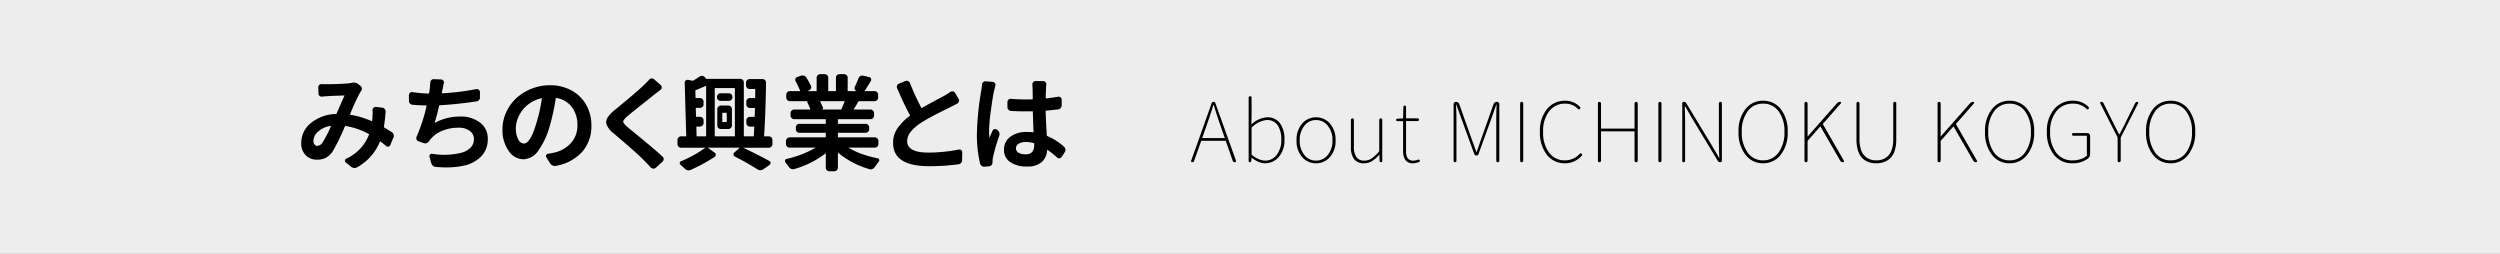 <svg xmlns="http://www.w3.org/2000/svg" width="601" height="61"><rect width="100%" height="100%" fill="#808080" stroke="none"/><path data-name="パス 14975" d="M0 0h601v61H0Z" fill="#fff" opacity=".853"/><path data-name="パス 14989" d="M77.567 34.215a28.906 28.906 0 0 0 1.978-3.858q.024-.049 0-.073a.07.07 0 0 0-.045-.024 5.829 5.829 0 0 0-3.04 1.379 3.062 3.062 0 0 0-1.114 2.261 1.29 1.29 0 0 0 .269.842.82.82 0 0 0 .659.33 1.665 1.665 0 0 0 1.293-.857Zm16.626-2.442a1.013 1.013 0 0 1 .439.562 1.16 1.16 0 0 1 .049.317.867.867 0 0 1-.1.391l-.757 1.831a.589.589 0 0 1-.427.366.609.609 0 0 1-.549-.122q-.708-.61-1.392-1.1-.073-.073-.122.024a12.311 12.311 0 0 1-5.493 6.177 1.07 1.07 0 0 1-.586.171h-.146a1.416 1.416 0 0 1-.684-.293l-1.291-1.048a.511.511 0 0 1-.208-.488.5.5 0 0 1 .305-.415 10.484 10.484 0 0 0 5.469-5.762.125.125 0 0 0-.049-.171 17.34 17.34 0 0 0-5.591-1.929.131.131 0 0 0-.146.1 50.974 50.974 0 0 1-2.832 5.833 4.749 4.749 0 0 1-1.66 1.66 4.474 4.474 0 0 1-2.2.513 3.7 3.7 0 0 1-2.732-1.075 3.926 3.926 0 0 1-1.074-2.905 6.088 6.088 0 0 1 2.344-4.846 9.886 9.886 0 0 1 6.006-2.164.156.156 0 0 0 .146-.1q1.611-3.687 1.88-4.248.049-.1-.049-.1-2.588.073-4.126.171-.439.024-1.172.1a.756.756 0 0 1-.61-.171.694.694 0 0 1-.269-.562l-.049-1.489a.673.673 0 0 1 .232-.574.776.776 0 0 1 .6-.208q.586.024 1.172.024 2.905 0 5.2-.2.415-.049.854-.122a1.692 1.692 0 0 1 .488-.073 1.622 1.622 0 0 1 1.025.342l.61.488a.78.78 0 0 1 .293.574.918.918 0 0 1-.171.623 1.866 1.866 0 0 0-.269.391 50.385 50.385 0 0 0-2.393 5.2.089.089 0 0 0 .073.122 21.042 21.042 0 0 1 5.127 1.538q.1.049.1-.073.024-.269.073-.732.049-.83.049-1.44a3.35 3.35 0 0 0-.024-.415.751.751 0 0 1 .232-.549.7.7 0 0 1 .574-.208l1.538.171a.935.935 0 0 1 .586.33.864.864 0 0 1 .22.647q-.171 2.2-.415 3.613a.14.14 0 0 0 .073.171q.804.473 1.829 1.132ZM114.5 21.422a.744.744 0 0 1 .6.159.723.723 0 0 1 .281.525v1.27a.9.9 0 0 1-.22.671.951.951 0 0 1-.61.33q-4.785.708-8.862.928a.115.115 0 0 0-.122.1q-.537 2.417-1.074 4.077a.05.05 0 0 0 .012.037.05.05 0 0 0 .037.012 12.47 12.47 0 0 1 6.055-1.514 7.466 7.466 0 0 1 4.834 1.477 4.708 4.708 0 0 1 1.831 3.845 5.913 5.913 0 0 1-1.579 4.261 8.294 8.294 0 0 1-4.333 2.254 19.37 19.37 0 0 1-4.077.391q-1.2 0-2.515-.122a1.117 1.117 0 0 1-.684-.281 1.235 1.235 0 0 1-.39-.622l-.439-1.538a.547.547 0 0 1 .134-.525.521.521 0 0 1 .5-.183 18.4 18.4 0 0 0 2.93.244q.415 0 .806-.024a16.941 16.941 0 0 0 3.21-.452 4.76 4.76 0 0 0 2.258-1.208 2.854 2.854 0 0 0 .854-2.1 2.4 2.4 0 0 0-.989-1.953 4.282 4.282 0 0 0-2.721-.781 10.135 10.135 0 0 0-3.955.757 7.029 7.029 0 0 0-2.905 2.173 3.1 3.1 0 0 0-.244.342 1.268 1.268 0 0 1-.562.427 1.008 1.008 0 0 1-.708.012l-1.294-.464a.734.734 0 0 1-.439-.439.785.785 0 0 1 .024-.635 40.973 40.973 0 0 0 2.417-7.422q.024-.1-.1-.1-1.636-.024-3.3-.171a.856.856 0 0 1-.61-.305.957.957 0 0 1-.244-.647v-1.343a.707.707 0 0 1 .256-.562.722.722 0 0 1 .6-.171 35.217 35.217 0 0 0 3.882.342.115.115 0 0 0 .122-.1 3.393 3.393 0 0 1 .061-.4 3 3 0 0 0 .061-.5q.122-.952.146-1.636a.8.8 0 0 1 .244-.586.772.772 0 0 1 .562-.244h.049l1.758.073a.693.693 0 0 1 .537.293.69.69 0 0 1 .122.586q-.1.342-.208.94t-.159.745l-.122.659q-.024.1.1.1a58.841 58.841 0 0 0 8.182-1.002Zm11.442 13.086q1.563 0 3-4.907a38.033 38.033 0 0 0 1.318-5.884.1.1 0 0 0-.024-.073.1.1 0 0 0-.073-.024 7.868 7.868 0 0 0-2.649 1.111 7.585 7.585 0 0 0-1.953 1.794 8.23 8.23 0 0 0-1.147 2.112 6.257 6.257 0 0 0-.4 2.136 5.5 5.5 0 0 0 .574 2.747 1.622 1.622 0 0 0 1.354.988Zm7.642 5.371a1.242 1.242 0 0 1-.244.021 1.083 1.083 0 0 1-.488-.122 1.223 1.223 0 0 1-.586-.488l-.928-1.465a.545.545 0 0 1-.024-.525.524.524 0 0 1 .415-.33q.781-.122 1.465-.269a7.7 7.7 0 0 0 4.052-2.301 6.2 6.2 0 0 0 1.563-4.333 6.953 6.953 0 0 0-1.331-4.321 5.8 5.8 0 0 0-3.748-2.2q-.1-.024-.122.1a54.716 54.716 0 0 1-1.44 6.616 18.712 18.712 0 0 1-2.747 5.933 4.532 4.532 0 0 1-3.6 2.1 4.3 4.3 0 0 1-3.552-2.051 8.59 8.59 0 0 1-1.478-5.154 9.772 9.772 0 0 1 .879-4.053 10.547 10.547 0 0 1 2.393-3.381 11.647 11.647 0 0 1 3.637-2.295 11.775 11.775 0 0 1 4.492-.867 10.551 10.551 0 0 1 5.273 1.294 8.869 8.869 0 0 1 3.5 3.491 10.012 10.012 0 0 1 1.208 4.907 9.285 9.285 0 0 1-2.2 6.3 11.061 11.061 0 0 1-6.389 3.393Zm22.479-20.728a.769.769 0 0 1 .562-.293h.1a.748.748 0 0 1 .513.2l1.611 1.416a.686.686 0 0 1 .232.562.659.659 0 0 1-.281.537q-.415.342-1.489 1.147-.22.2-2.881 2.307t-3.638 2.942a4.416 4.416 0 0 0-.867.94.643.643 0 0 0 .012.671 4.428 4.428 0 0 0 .9.952q.513.439 2.234 1.843t3.406 2.82q1.685 1.416 2.808 2.466a.765.765 0 0 1 .269.586.765.765 0 0 1-.269.586l-1.611 1.485a.815.815 0 0 1-.562.22h-.049a.919.919 0 0 1-.61-.269q-.22-.244-.757-.806t-.83-.854q-1.489-1.587-7.4-6.592a5.153 5.153 0 0 1-1.562-1.9 1.771 1.771 0 0 1-.171-.757 2.122 2.122 0 0 1 .244-.952 6.841 6.841 0 0 1 1.709-1.88q5.518-4.517 7.007-5.981.832-.785 1.37-1.396Zm17.693 7.959q-.122 0-.122.1v2a.108.108 0 0 0 .122.122h.854q.1 0 .1-.122v-2a.086.086 0 0 0-.1-.1Zm-.439 3.906a.87.87 0 0 1-.623-.244.808.808 0 0 1-.256-.61v-3.931a.82.82 0 0 1 .256-.6.848.848 0 0 1 .623-.256h1.758a.848.848 0 0 1 .623.256.82.82 0 0 1 .256.6v3.931a.808.808 0 0 1-.256.61.87.87 0 0 1-.623.244Zm1.88-8.594a.848.848 0 0 1 .623.256.848.848 0 0 1 .256.623v.073a.848.848 0 0 1-.256.623.848.848 0 0 1-.623.256h-1.953a.848.848 0 0 1-.623-.256.848.848 0 0 1-.256-.623V23.3a.848.848 0 0 1 .256-.623.848.848 0 0 1 .623-.256Zm-7.69 8.008q-.122 0-.1.1l.049 2.148q0 .1.122.1h2.052q.122 0 .122-.1v-11.94q0-.122-.1-.073-.928.415-2.393 1a.131.131 0 0 0-.1.146l.049 1.66q0 .1.122.1h.952a.82.82 0 0 1 .6.256.848.848 0 0 1 .256.623v.635a.808.808 0 0 1-.256.61.84.84 0 0 1-.6.244h-.9a.108.108 0 0 0-.122.122l.073 1.9a.108.108 0 0 0 .122.122h.83a.84.84 0 0 1 .6.244.808.808 0 0 1 .256.61v.61a.848.848 0 0 1-.256.623.82.82 0 0 1-.6.256Zm9.155-9.155a.086.086 0 0 0-.1-.1h-4.639a.086.086 0 0 0-.1.1v11.4a.086.086 0 0 0 .1.1h4.639a.086.086 0 0 0 .1-.1Zm9.032 13.355a.848.848 0 0 1-.256.623.848.848 0 0 1-.623.256h-6.1a.05.05 0 0 0-.037.012q-.012.012.012.012 3.247 1.514 6.274 3.174a.5.5 0 0 1 .281.439.568.568 0 0 1-.232.488l-1.489 1.05a1.313 1.313 0 0 1-.732.244 1.377 1.377 0 0 1-.708-.22 60.616 60.616 0 0 0-5.444-3.076.564.564 0 0 1-.305-.452.545.545 0 0 1 .183-.5l1.245-1.1a.04.04 0 0 0 .012-.049.039.039 0 0 0-.037-.024h-7.5q-.049 0-.049.024a.022.022 0 0 0 .024.024l1.587 1.15a.546.546 0 0 1 .269.488.605.605 0 0 1-.269.513 39.179 39.179 0 0 1-5.737 3.125 1.288 1.288 0 0 1-.537.122 1.271 1.271 0 0 1-.879-.391q-.486-.462-1.047-.927a.516.516 0 0 1-.183-.476.49.49 0 0 1 .305-.4 28.007 28.007 0 0 0 5.786-3.2q.024 0 .012-.024a.039.039 0 0 0-.037-.024h-5.737a.848.848 0 0 1-.623-.256.848.848 0 0 1-.256-.623v-.977a.848.848 0 0 1 .256-.623.848.848 0 0 1 .623-.256h1.123a.086.086 0 0 0 .1-.1l-.369-12.768a.614.614 0 0 1 .232-.537.722.722 0 0 1 .6-.171l1.025.2a.254.254 0 0 0 .2-.024q.9-.537 1.514-.977a.916.916 0 0 1 .537-.171h.1a.973.973 0 0 1 .61.317l.269.317a.211.211 0 0 0 .171.1h8.105a.808.808 0 0 1 .61.256.84.84 0 0 1 .244.6v12.859q0 .1.122.1h2.148a.108.108 0 0 0 .122-.122q.024-.342.061-1.062t.061-1.062q0-.1-.122-.1h-.928a.82.82 0 0 1-.6-.256.848.848 0 0 1-.256-.623v-.61a.808.808 0 0 1 .256-.61.84.84 0 0 1 .6-.244h1.019a.108.108 0 0 0 .122-.122q.049-1.245.073-1.9a.108.108 0 0 0-.122-.122h-1.1a.84.84 0 0 1-.6-.244.808.808 0 0 1-.256-.61v-.635a.848.848 0 0 1 .256-.623.82.82 0 0 1 .6-.256h1.147q.122 0 .122-.1 0-.342.012-1t.012-.952q0-.122-.1-.122H180.2a.82.82 0 0 1-.6-.256.82.82 0 0 1-.256-.6v-.684a.82.82 0 0 1 .256-.6.82.82 0 0 1 .6-.256h3.1a.808.808 0 0 1 .61.256.84.84 0 0 1 .244.6q-.1 7.251-.464 12.817 0 .1.122.1h1a.848.848 0 0 1 .623.256.848.848 0 0 1 .256.623Zm17.352-10.205q.049-.1-.073-.1h-5.737q-.122 0-.073.1a14.268 14.268 0 0 1 .684 1.465.309.309 0 0 1-.024.269.3.3 0 0 1-.22.146v.024h4.517a.156.156 0 0 0 .146-.1q.292-.608.78-1.804Zm8.13 10.181a.848.848 0 0 1-.256.623.848.848 0 0 1-.623.256h-6.274q-.024 0-.024.012t.024.037a17.919 17.919 0 0 0 3.223 1.5 24.761 24.761 0 0 0 3.734 1.014.457.457 0 0 1 .366.317.717.717 0 0 1 .024.171.454.454 0 0 1-.1.293q-.488.61-.977 1.343a1.28 1.28 0 0 1-.574.464 1 1 0 0 1-.72.024 20.725 20.725 0 0 1-7.471-3.906q-.1-.073-.1.024v3.54a.84.84 0 0 1-.244.6.808.808 0 0 1-.61.256h-1.2a.808.808 0 0 1-.61-.256.84.84 0 0 1-.244-.6v-3.393q0-.1-.1-.024a22.4 22.4 0 0 1-7.446 3.735 1.034 1.034 0 0 1-.732-.024 1.27 1.27 0 0 1-.586-.464q-.415-.586-.83-1.1a.586.586 0 0 1-.122-.342.461.461 0 0 1 .024-.146.414.414 0 0 1 .342-.342 25.024 25.024 0 0 0 6.958-2.686q.024-.024.024-.037t-.024-.012h-6.2a.848.848 0 0 1-.623-.256.848.848 0 0 1-.256-.623V33.9a.848.848 0 0 1 .256-.623.848.848 0 0 1 .623-.256h8.569q.122 0 .122-.1v-.879a.108.108 0 0 0-.122-.122h-6.226a.808.808 0 0 1-.61-.256.84.84 0 0 1-.244-.6v-.414a.87.87 0 0 1 .244-.623.808.808 0 0 1 .61-.256h6.226q.122 0 .122-.1v-.9a.108.108 0 0 0-.122-.122h-7.471a.848.848 0 0 1-.623-.256.82.82 0 0 1-.256-.6v-.61a.82.82 0 0 1 .256-.6.848.848 0 0 1 .623-.256h3.784q.1 0 .073-.1a11.8 11.8 0 0 0-.708-1.611.28.28 0 0 1 .012-.183.186.186 0 0 1 .134-.11H189.9a.848.848 0 0 1-.623-.256.848.848 0 0 1-.256-.623v-.684a.808.808 0 0 1 .256-.61.87.87 0 0 1 .623-.244h2.368q.122 0 .073-.122a21.561 21.561 0 0 0-1.074-2.246.651.651 0 0 1-.049-.6.736.736 0 0 1 .439-.427l.9-.317a1.129 1.129 0 0 1 .732 0 .988.988 0 0 1 .562.464 19.243 19.243 0 0 1 1.1 1.978.778.778 0 0 1 0 .659.817.817 0 0 1-.488.439l-.293.122a.022.022 0 0 0-.024.024.022.022 0 0 0 .024.024h2.051q.1 0 .1-.122v-3.1a.808.808 0 0 1 .256-.61.87.87 0 0 1 .623-.244h1.05a.84.84 0 0 1 .6.244.808.808 0 0 1 .256.61v3.1a.108.108 0 0 0 .122.122h1.611a.108.108 0 0 0 .122-.122v-3.1a.808.808 0 0 1 .256-.61.84.84 0 0 1 .6-.244h1.083a.87.87 0 0 1 .623.244.808.808 0 0 1 .256.61v3.1q0 .122.1.122h2a.022.022 0 0 0 .024-.024v-.024a.661.661 0 0 1-.439-.391.674.674 0 0 1 .024-.586 18.923 18.923 0 0 0 .9-2.075.911.911 0 0 1 .439-.513.99.99 0 0 1 .684-.1l1.44.342a.592.592 0 0 1 .439.378.6.6 0 0 1-.049.574q-.977 1.611-1.44 2.319-.049.1.049.1h2.271a.87.87 0 0 1 .623.244.808.808 0 0 1 .256.61v.684a.848.848 0 0 1-.256.623.848.848 0 0 1-.623.256h-3.711a.175.175 0 0 0-.171.1q-.513.928-1.074 1.807-.049.1.049.1h3.931a.848.848 0 0 1 .623.256.82.82 0 0 1 .256.6v.61a.82.82 0 0 1-.256.6.848.848 0 0 1-.623.256h-7.69a.108.108 0 0 0-.122.122v.9q0 .1.122.1h6.519a.848.848 0 0 1 .623.256.848.848 0 0 1 .256.623v.415a.82.82 0 0 1-.256.6.848.848 0 0 1-.623.256h-6.519a.108.108 0 0 0-.122.122v.879q0 .1.122.1h8.74a.848.848 0 0 1 .623.256.848.848 0 0 1 .256.623Zm17.278-12.5a.839.839 0 0 1 .635-.134.71.71 0 0 1 .513.354l.83 1.392a.754.754 0 0 1 .1.647.838.838 0 0 1-.391.525q-.732.391-1.709.879-.073.049-1.343.671t-1.917.952q-.647.33-1.746.94t-1.9 1.123a10.843 10.843 0 0 0-2.551 2.173 3.629 3.629 0 0 0-.891 2.319q0 2.734 5.151 2.734a37.912 37.912 0 0 0 7.251-.732.744.744 0 0 1 .6.159.584.584 0 0 1 .232.525l-.024 1.855a1 1 0 0 1-.244.659.931.931 0 0 1-.61.342 50.735 50.735 0 0 1-7.1.464q-8.643 0-8.643-5.615a6.121 6.121 0 0 1 1.05-3.491 12.442 12.442 0 0 1 2.954-2.979.125.125 0 0 0 .049-.171q-1.367-2.515-3.076-6.47a.839.839 0 0 1-.012-.671.773.773 0 0 1 .452-.452l1.538-.635a1 1 0 0 1 .317-.049.7.7 0 0 1 .317.073.813.813 0 0 1 .464.464 62.1 62.1 0 0 0 2.734 5.957q.049.1.146.024 1.2-.684 3.174-1.746t2.1-1.111q1.135-.681 1.55-.976Zm7.61-1.758a.832.832 0 0 1 .293-.6.814.814 0 0 1 .61-.208l1.709.146a.73.73 0 0 1 .525.317.651.651 0 0 1 .085.586q-.171.684-.342 1.392-.317 1.44-.745 4.651a40.27 40.27 0 0 0-.427 4.919 9.922 9.922 0 0 0 .1 1.489.022.022 0 0 0 .024.024.022.022 0 0 0 .024-.024q.244-.635.708-1.636a.594.594 0 0 1 .439-.366.69.69 0 0 1 .586.122l.171.146a1.12 1.12 0 0 1 .415.623 1.289 1.289 0 0 1-.024.745 45.347 45.347 0 0 0-1.489 5.078 5.252 5.252 0 0 0-.122.977v.32a.912.912 0 0 1-.244.635.851.851 0 0 1-.586.293l-1.074.1h-.1a1.085 1.085 0 0 1-.61-.2 1.048 1.048 0 0 1-.39-.584 30.769 30.769 0 0 1-.757-7.08 69.473 69.473 0 0 1 1.025-10.3q.148-.955.196-1.565Zm12.549 14.5v-.317q0-.1-.122-.146a7.547 7.547 0 0 0-1.88-.244 3.151 3.151 0 0 0-1.721.415 1.257 1.257 0 0 0-.647 1.1 1.171 1.171 0 0 0 .635 1.074 3.358 3.358 0 0 0 1.685.366 1.962 1.962 0 0 0 1.575-.562 2.552 2.552 0 0 0 .475-1.684Zm7.178.415a.993.993 0 0 1 .317.635.4.4 0 0 1 .024.122 1.03 1.03 0 0 1-.171.562l-.732 1.147a.763.763 0 0 1-.525.317.7.7 0 0 1-.6-.2 23.94 23.94 0 0 0-2.271-1.807q-.073-.073-.1.049a4.141 4.141 0 0 1-1.313 2.888 5.127 5.127 0 0 1-3.516 1.05 6.85 6.85 0 0 1-4.065-1.062 3.469 3.469 0 0 1-1.477-2.991 3.727 3.727 0 0 1 1.49-3.073 6.3 6.3 0 0 1 4-1.172 13.442 13.442 0 0 1 1.514.073q.1.024.1-.073-.122-2.808-.171-4.858 0-.122-.1-.122-.562.024-1.66.024-1.733 0-3.467-.1a.941.941 0 0 1-.623-.281.848.848 0 0 1-.256-.623v-1.221a.781.781 0 0 1 .256-.586.72.72 0 0 1 .623-.2q1.709.146 3.467.146 1.1 0 1.636-.024a.115.115 0 0 0 .1-.122q0-.439-.012-1.05t-.012-.989a5.707 5.707 0 0 0-.024-.6q0-.269-.049-.781a.776.776 0 0 1 .208-.6.743.743 0 0 1 .574-.256h1.807a.743.743 0 0 1 .574.256.7.7 0 0 1 .183.6l-.049.757q-.073 1.587-.073 2.466 0 .1.122.1 1.685-.2 2.856-.415a.722.722 0 0 1 .6.171.682.682 0 0 1 .256.537V25.3a1 1 0 0 1-.244.659.931.931 0 0 1-.61.342q-1.465.171-2.881.293a.108.108 0 0 0-.122.122q.049 2.173.269 5.811a.173.173 0 0 0 .122.171 15.064 15.064 0 0 1 4.025 2.567Z"/><path data-name="パス 14990" d="M289.027 33.121q-.02.078.059.078h5.273q.078 0 .059-.078l-.977-2.812q-1-2.852-1.641-5.039a.063.063 0 0 0-.059-.039.063.063 0 0 0-.059.039q-.547 1.836-1.66 5.039ZM296.859 39a.519.519 0 0 1-.527-.371l-1.641-4.707a.125.125 0 0 0-.117-.078h-5.7a.1.1 0 0 0-.117.078l-1.683 4.726a.472.472 0 0 1-.488.352.245.245 0 0 1-.215-.117.241.241 0 0 1-.039-.137.321.321 0 0 1 .02-.1l4.941-13.865a.408.408 0 0 1 .43-.293.442.442 0 0 1 .449.293l4.961 13.848a.217.217 0 0 1 .02.1.26.26 0 0 1-.059.156.263.263 0 0 1-.235.115Zm7.241.254a4.068 4.068 0 0 1-1.562-.354 6.756 6.756 0 0 1-1.582-.937.157.157 0 0 0-.068-.02q-.029 0-.029.02l-.059.744a.349.349 0 0 1-.117.205.314.314 0 0 1-.216.088.281.281 0 0 1-.205-.088.281.281 0 0 1-.088-.205V23.473a.353.353 0 0 1 .1-.244.327.327 0 0 1 .254-.107.327.327 0 0 1 .254.107.353.353 0 0 1 .1.244v4.336l-.063 2.031q0 .02.029.029a.044.044 0 0 0 .049-.01 6.006 6.006 0 0 1 3.652-1.66 3.7 3.7 0 0 1 3.164 1.436 6.435 6.435 0 0 1 1.075 3.935 6.044 6.044 0 0 1-1.358 4.141 4.267 4.267 0 0 1-3.33 1.543Zm.059-.645a3.356 3.356 0 0 0 2.783-1.416 5.791 5.791 0 0 0 1.084-3.623 6.114 6.114 0 0 0-.85-3.428 2.991 2.991 0 0 0-2.686-1.279 5.724 5.724 0 0 0-3.535 1.758.186.186 0 0 0-.078.156v6.309a.186.186 0 0 0 .078.156 6.291 6.291 0 0 0 1.67 1.025 4.161 4.161 0 0 0 1.534.342Zm15.541-.839a4.309 4.309 0 0 1-3.32 1.484 4.338 4.338 0 0 1-3.33-1.484 5.7 5.7 0 0 1-1.357-4 5.836 5.836 0 0 1 1.357-4.07 4.314 4.314 0 0 1 3.33-1.5 4.314 4.314 0 0 1 3.33 1.5 5.836 5.836 0 0 1 1.357 4.063 5.679 5.679 0 0 1-1.367 4.007Zm-6.133-.508a3.5 3.5 0 0 0 2.813 1.347 3.513 3.513 0 0 0 2.82-1.357 5.288 5.288 0 0 0 1.123-3.486 5.388 5.388 0 0 0-1.123-3.536 3.5 3.5 0 0 0-2.822-1.367 3.476 3.476 0 0 0-2.811 1.367 5.42 5.42 0 0 0-1.113 3.535 5.358 5.358 0 0 0 1.113 3.497Zm14.37 1.992a2.891 2.891 0 0 1-2.4-.977 4.853 4.853 0 0 1-.781-3.047v-6.406a.358.358 0 0 1 .107-.264.347.347 0 0 1 .254-.107.347.347 0 0 1 .254.107.358.358 0 0 1 .107.264v6.328a4.514 4.514 0 0 0 .605 2.617 2.2 2.2 0 0 0 1.917.84 3.141 3.141 0 0 0 1.738-.518 8.787 8.787 0 0 0 1.792-1.691.278.278 0 0 0 .039-.156v-7.422a.358.358 0 0 1 .107-.264.358.358 0 0 1 .264-.107.327.327 0 0 1 .254.107.378.378 0 0 1 .1.264v9.866a.3.3 0 0 1-.088.225.292.292 0 0 1-.217.087.326.326 0 0 1-.225-.088.289.289 0 0 1-.1-.225l-.059-1.465q0-.02-.029-.02t-.029.02a7.749 7.749 0 0 1-1.726 1.514 3.552 3.552 0 0 1-1.884.518Zm11.85 0a2.2 2.2 0 0 1-1.934-.781 3.933 3.933 0 0 1-.547-2.266v-6.992a.086.086 0 0 0-.1-.1H335.9a.265.265 0 0 1-.2-.078.265.265 0 0 1-.078-.2.3.3 0 0 1 .078-.205.25.25 0 0 1 .2-.088l1.309-.078q.1-.02.1-.1l.059-2.676a.385.385 0 0 1 .107-.225.292.292 0 0 1 .215-.088.326.326 0 0 1 .225.088.289.289 0 0 1 .1.225v2.676a.069.069 0 0 0 .078.078h2.7a.32.32 0 0 1 .234.1.32.32 0 0 1 .1.234.32.32 0 0 1-.1.234.32.32 0 0 1-.234.1h-2.7q-.078 0-.078.1V36.3a3.173 3.173 0 0 0 .375 1.723 1.609 1.609 0 0 0 1.455.586 2.843 2.843 0 0 0 1.035-.234.375.375 0 0 1 .254.01.336.336 0 0 1 .176.166.369.369 0 0 1 .02.117.241.241 0 0 1-.039.137.3.3 0 0 1-.176.156 4.838 4.838 0 0 1-1.328.293Zm10.243-.354a.331.331 0 0 1-.244.1.331.331 0 0 1-.244-.1.343.343 0 0 1-.1-.254V25.074a.569.569 0 0 1 .166-.42.569.569 0 0 1 .42-.166.861.861 0 0 1 .479.146.716.716 0 0 1 .3.4l2.91 8.2q.391 1.074 1.172 3.242a.063.063 0 0 0 .059.039.063.063 0 0 0 .059-.039q.234-.625.615-1.748t.518-1.494l2.91-8.2a.834.834 0 0 1 .313-.4.846.846 0 0 1 .488-.146.579.579 0 0 1 .41.166.553.553 0 0 1 .176.42v13.555a.358.358 0 0 1-.107.264.358.358 0 0 1-.261.107.358.358 0 0 1-.264-.107.358.358 0 0 1-.105-.264v-9.668q0-1.426.078-3.75 0-.059-.039-.059a.063.063 0 0 0-.059.039l-1.094 3.164-3.146 8.653a.487.487 0 0 1-.508.371.519.519 0 0 1-.527-.371l-3.145-8.653-1.133-3.164a.063.063 0 0 0-.059-.039q-.039 0-.039.059.1 1.934.1 3.75v9.687a.343.343 0 0 1-.099.252Zm16.03 0a.4.4 0 0 1-.26.1.347.347 0 0 1-.254-.107.358.358 0 0 1-.107-.264v-13.77a.358.358 0 0 1 .107-.264.347.347 0 0 1 .254-.107.38.38 0 0 1 .264.107.344.344 0 0 1 .117.264v13.77a.375.375 0 0 1-.122.271Zm10.15.354a5.314 5.314 0 0 1-4.355-2.07 8.514 8.514 0 0 1-1.66-5.484 8.285 8.285 0 0 1 1.68-5.449 5.49 5.49 0 0 1 4.453-2.031 4.708 4.708 0 0 1 3.472 1.46.326.326 0 0 1-.02.508.26.26 0 0 1-.215.1.32.32 0 0 1-.234-.1 4.111 4.111 0 0 0-3.008-1.27 4.713 4.713 0 0 0-3.916 1.826 7.82 7.82 0 0 0-1.436 4.961A7.986 7.986 0 0 0 372.4 36.7a4.6 4.6 0 0 0 3.849 1.851 4.85 4.85 0 0 0 3.535-1.582.26.26 0 0 1 .215-.1.32.32 0 0 1 .234.1.338.338 0 0 1 .117.234.405.405 0 0 1-.117.254 5.317 5.317 0 0 1-4.023 1.797Zm8.549-.354a.4.4 0 0 1-.259.1.347.347 0 0 1-.254-.107.358.358 0 0 1-.107-.264v-13.77a.358.358 0 0 1 .107-.264.347.347 0 0 1 .254-.107.38.38 0 0 1 .264.107.344.344 0 0 1 .117.264v5.977a.069.069 0 0 0 .078.078h7.91a.069.069 0 0 0 .078-.078v-5.977a.344.344 0 0 1 .117-.264.392.392 0 0 1 .273-.107.358.358 0 0 1 .264.107.358.358 0 0 1 .107.264v13.77a.358.358 0 0 1-.107.264.358.358 0 0 1-.264.107.392.392 0 0 1-.273-.107.344.344 0 0 1-.117-.264v-6.953q0-.1-.078-.1h-7.91q-.078 0-.078.1v6.953a.375.375 0 0 1-.122.271Zm14.541 0a.4.4 0 0 1-.264.1.347.347 0 0 1-.254-.107.358.358 0 0 1-.107-.264v-13.77a.358.358 0 0 1 .107-.264.347.347 0 0 1 .254-.107.38.38 0 0 1 .264.107.344.344 0 0 1 .117.264v13.77a.375.375 0 0 1-.117.271Zm5.7 0a.331.331 0 0 1-.244.1.331.331 0 0 1-.244-.1.343.343 0 0 1-.1-.254v-13.77a.383.383 0 0 1 .107-.283.383.383 0 0 1 .283-.107.637.637 0 0 1 .586.332l6.191 10.234 1.641 2.813q.02.059.068.059t.049-.059q-.117-2.07-.117-4.043V24.84a.327.327 0 0 1 .107-.254.365.365 0 0 1 .254-.1.365.365 0 0 1 .254.1.327.327 0 0 1 .107.254v13.769a.375.375 0 0 1-.117.273.375.375 0 0 1-.273.117.646.646 0 0 1-.605-.352l-6.187-10.233-1.621-2.814a.113.113 0 0 0-.078-.039.035.035 0 0 0-.039.039q.078 2.676.078 3.945v9.1a.343.343 0 0 1-.1.255Zm23.1-1.719a5.173 5.173 0 0 1-4.248 2.07 5.2 5.2 0 0 1-4.258-2.07 8.549 8.549 0 0 1-1.65-5.488 8.393 8.393 0 0 1 1.65-5.439 5.227 5.227 0 0 1 4.258-2.041 5.227 5.227 0 0 1 4.258 2.041 8.393 8.393 0 0 1 1.65 5.439 8.514 8.514 0 0 1-1.66 5.491Zm-7.969-.508a4.46 4.46 0 0 0 3.721 1.875 4.434 4.434 0 0 0 3.711-1.875 8.06 8.06 0 0 0 1.416-4.98 7.927 7.927 0 0 0-1.406-4.941 4.458 4.458 0 0 0-3.721-1.836 4.458 4.458 0 0 0-3.721 1.836 7.927 7.927 0 0 0-1.404 4.948 8.1 8.1 0 0 0 1.407 4.976Zm14.294 2.227a.4.4 0 0 1-.264.1.347.347 0 0 1-.254-.107.358.358 0 0 1-.107-.264v-13.77a.358.358 0 0 1 .107-.264.347.347 0 0 1 .254-.107.38.38 0 0 1 .264.107.344.344 0 0 1 .117.264v7.93a.017.017 0 0 0 .02.02.017.017 0 0 0 .02-.02l7.012-7.949a1 1 0 0 1 .781-.352.2.2 0 0 1 .2.127.2.2 0 0 1-.02.225l-4.3 4.9a.108.108 0 0 0-.02.137l5.02 8.73a.315.315 0 0 1 .039.137.21.21 0 0 1-.039.117.239.239 0 0 1-.215.137.708.708 0 0 1-.664-.391l-4.707-8.145q-.039-.078-.1-.02L434.6 33.8a.26.26 0 0 0-.059.156v4.673a.375.375 0 0 1-.116.271Zm18.022.2a5.919 5.919 0 0 1-1.4.156 6.043 6.043 0 0 1-1.403-.156 4.277 4.277 0 0 1-1.289-.557 3.746 3.746 0 0 1-1.074-1.025 5.2 5.2 0 0 1-.713-1.641 8.966 8.966 0 0 1-.273-2.324v-8.691a.358.358 0 0 1 .107-.264.347.347 0 0 1 .254-.107.347.347 0 0 1 .254.107.358.358 0 0 1 .107.264v8.535a8.171 8.171 0 0 0 .332 2.48 3.854 3.854 0 0 0 .908 1.6 3.542 3.542 0 0 0 1.27.82 4.37 4.37 0 0 0 1.514.254 4.574 4.574 0 0 0 1.559-.251 3.614 3.614 0 0 0 1.289-.82 3.794 3.794 0 0 0 .918-1.6 8.171 8.171 0 0 0 .332-2.48v-8.56a.327.327 0 0 1 .107-.254.365.365 0 0 1 .254-.1.365.365 0 0 1 .254.1.327.327 0 0 1 .107.254v8.711a8.966 8.966 0 0 1-.273 2.324 4.923 4.923 0 0 1-.732 1.641 3.937 3.937 0 0 1-1.1 1.025 4.379 4.379 0 0 1-1.309.559Zm13.973-.2a.4.4 0 0 1-.264.1.347.347 0 0 1-.254-.107.358.358 0 0 1-.107-.264v-13.77a.358.358 0 0 1 .107-.264.347.347 0 0 1 .254-.107.38.38 0 0 1 .264.107.344.344 0 0 1 .117.264v7.93a.017.017 0 0 0 .02.02.017.017 0 0 0 .02-.02l7.012-7.949a1 1 0 0 1 .781-.352.2.2 0 0 1 .2.127.2.2 0 0 1-.02.225l-4.3 4.9a.108.108 0 0 0-.02.137l5.02 8.73a.315.315 0 0 1 .039.137.21.21 0 0 1-.039.117.239.239 0 0 1-.215.137.708.708 0 0 1-.664-.391l-4.707-8.145q-.039-.078-.1-.02L466.6 33.8a.26.26 0 0 0-.059.156v4.673a.375.375 0 0 1-.121.271Zm20.932-1.719a5.173 5.173 0 0 1-4.252 2.073 5.2 5.2 0 0 1-4.258-2.07A8.549 8.549 0 0 1 477.2 31.7a8.393 8.393 0 0 1 1.65-5.439 5.227 5.227 0 0 1 4.258-2.041 5.227 5.227 0 0 1 4.258 2.041 8.393 8.393 0 0 1 1.65 5.439 8.514 8.514 0 0 1-1.664 5.484Zm-7.969-.508a4.46 4.46 0 0 0 3.717 1.878 4.434 4.434 0 0 0 3.711-1.875 8.06 8.06 0 0 0 1.416-4.98 7.927 7.927 0 0 0-1.406-4.941 4.458 4.458 0 0 0-3.721-1.836 4.458 4.458 0 0 0-3.721 1.836 7.927 7.927 0 0 0-1.402 4.945 8.1 8.1 0 0 0 1.407 4.976Zm18.823 2.581a5.458 5.458 0 0 1-4.453-2.061 8.438 8.438 0 0 1-1.68-5.5 8.1 8.1 0 0 1 1.738-5.449 5.766 5.766 0 0 1 4.609-2.031 5.048 5.048 0 0 1 3.652 1.484.331.331 0 0 1 .1.244.331.331 0 0 1-.1.244.32.32 0 0 1-.234.1.32.32 0 0 1-.234-.1 4.4 4.4 0 0 0-3.184-1.27 4.981 4.981 0 0 0-4.072 1.826 7.589 7.589 0 0 0-1.493 4.959 7.926 7.926 0 0 0 1.445 5 4.751 4.751 0 0 0 3.965 1.855 6.136 6.136 0 0 0 1.914-.293 3.841 3.841 0 0 0 1.445-.8.187.187 0 0 0 .059-.137V32.73q0-.1-.078-.1h-3.164a.32.32 0 0 1-.234-.1.32.32 0 0 1-.1-.234.289.289 0 0 1 .1-.225.338.338 0 0 1 .234-.088h3.32a.7.7 0 0 1 .5.2.646.646 0 0 1 .205.488v4.277a1.364 1.364 0 0 1-.51 1.152 5.933 5.933 0 0 1-3.75 1.154ZM509.7 38.9a.343.343 0 0 1-.254.1.358.358 0 0 1-.264-.107.358.358 0 0 1-.107-.264v-5.508a.347.347 0 0 0-.039-.156L504.9 24.84a.369.369 0 0 1-.02-.117.21.21 0 0 1 .039-.117.245.245 0 0 1 .215-.117.591.591 0 0 1 .566.352l2.129 4.3q1.367 2.734 1.582 3.125a.063.063 0 0 0 .059.039.063.063 0 0 0 .059-.039q1.133-2.051 1.6-3.125l2.148-4.316a.579.579 0 0 1 .547-.332.192.192 0 0 1 .176.1.21.21 0 0 1 .039.117.217.217 0 0 1-.02.1l-4.16 8.164a.347.347 0 0 0-.039.156v5.499a.375.375 0 0 1-.12.271Zm16.362-1.719a5.173 5.173 0 0 1-4.248 2.07 5.2 5.2 0 0 1-4.258-2.07 8.549 8.549 0 0 1-1.646-5.481 8.393 8.393 0 0 1 1.65-5.439 5.227 5.227 0 0 1 4.258-2.041 5.227 5.227 0 0 1 4.258 2.041 8.393 8.393 0 0 1 1.65 5.439 8.514 8.514 0 0 1-1.66 5.484Zm-7.962-.505a4.46 4.46 0 0 0 3.721 1.875 4.434 4.434 0 0 0 3.711-1.875 8.06 8.06 0 0 0 1.416-4.98 7.927 7.927 0 0 0-1.406-4.941 4.458 4.458 0 0 0-3.721-1.836 4.458 4.458 0 0 0-3.721 1.836 7.927 7.927 0 0 0-1.409 4.945 8.1 8.1 0 0 0 1.409 4.976Z"/></svg>